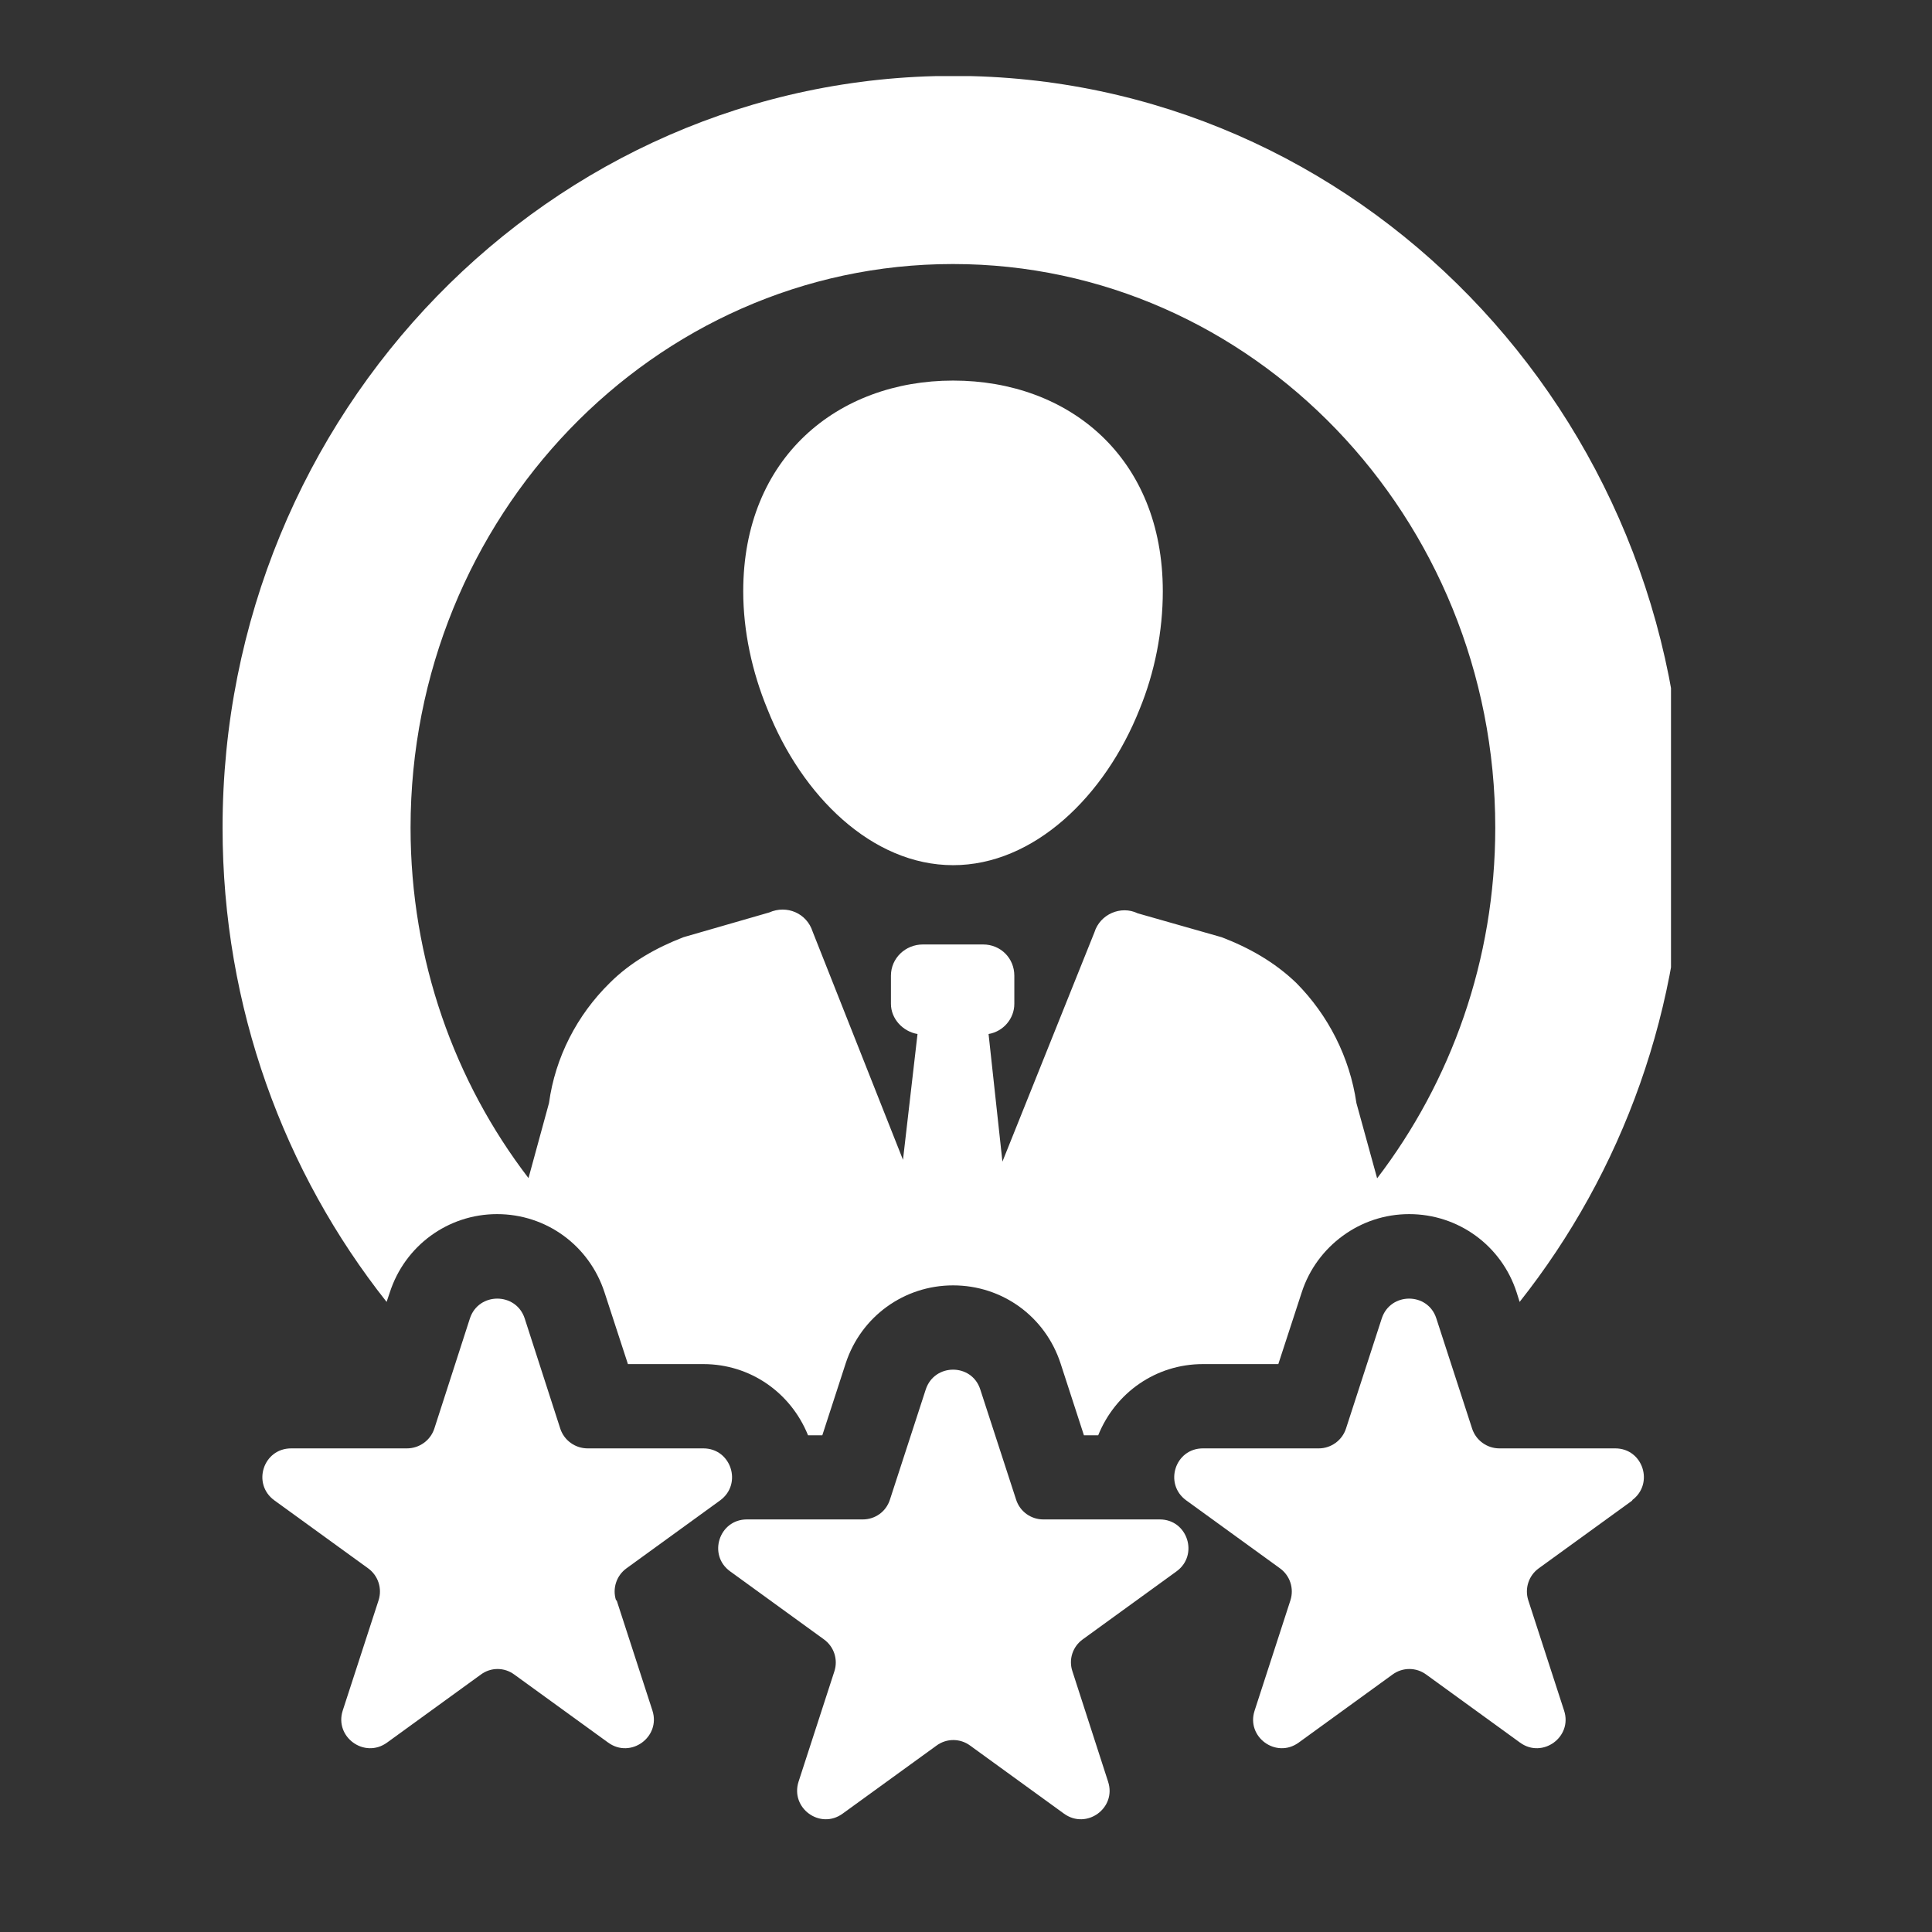 <svg xmlns="http://www.w3.org/2000/svg" xmlns:xlink="http://www.w3.org/1999/xlink" width="50" zoomAndPan="magnify" viewBox="0 0 37.5 37.5" height="50" preserveAspectRatio="xMidYMid meet" version="1.0"><rect x="0" y="0" width="37.5" height="37.5" fill="#333333" stroke="none"/><defs><clipPath id="53c64662e0"><path d="M 13 26 L 24 26 L 24 35.523 L 13 35.523 Z M 13 26 " clip-rule="nonzero"/></clipPath><clipPath id="0738412598"><path d="M 4.309 1.477 L 32.434 1.477 L 32.434 28 L 4.309 28 Z M 4.309 1.477 " clip-rule="nonzero"/></clipPath></defs><path fill="#ffffff" d="M 18.5 7.387 C 16.262 7.387 14.426 8.879 14.426 11.477 C 14.426 12.25 14.598 13.043 14.895 13.762 C 15.562 15.453 16.93 16.793 18.5 16.793 C 20.066 16.793 21.449 15.457 22.121 13.762 C 22.414 13.047 22.57 12.254 22.57 11.477 C 22.57 8.879 20.75 7.387 18.5 7.387 Z M 18.5 7.387 " fill-opacity="1" fill-rule="nonzero"/><path fill="#ffffff" d="M 11.957 31.062 C 11.883 30.832 11.965 30.582 12.16 30.441 L 13.98 29.121 C 14.414 28.801 14.191 28.113 13.652 28.113 L 11.406 28.113 C 11.164 28.113 10.949 27.957 10.875 27.73 L 10.184 25.59 C 10.016 25.078 9.289 25.078 9.121 25.59 L 8.43 27.73 C 8.355 27.957 8.141 28.113 7.898 28.113 L 5.652 28.113 C 5.109 28.113 4.887 28.801 5.324 29.121 L 7.145 30.441 C 7.34 30.582 7.422 30.832 7.348 31.062 L 6.652 33.203 C 6.488 33.715 7.074 34.141 7.512 33.824 L 9.332 32.504 C 9.527 32.359 9.789 32.359 9.984 32.504 L 11.805 33.824 C 12.242 34.141 12.828 33.715 12.664 33.203 L 11.969 31.062 Z M 11.957 31.062 " fill-opacity="1" fill-rule="nonzero"/><path fill="#ffffff" d="M 31.676 29.121 C 32.113 28.801 31.891 28.113 31.352 28.113 L 29.102 28.113 C 28.863 28.113 28.648 27.957 28.574 27.73 L 27.879 25.59 C 27.715 25.078 26.988 25.078 26.82 25.59 L 26.125 27.73 C 26.051 27.957 25.836 28.113 25.598 28.113 L 23.348 28.113 C 22.809 28.113 22.586 28.801 23.023 29.121 L 24.844 30.441 C 25.039 30.582 25.121 30.832 25.047 31.062 L 24.352 33.203 C 24.184 33.715 24.77 34.141 25.207 33.824 L 27.027 32.504 C 27.223 32.359 27.488 32.359 27.684 32.504 L 29.504 33.824 C 29.938 34.141 30.527 33.715 30.359 33.203 L 29.664 31.062 C 29.59 30.832 29.672 30.582 29.867 30.441 L 31.688 29.121 Z M 31.676 29.121 " fill-opacity="1" fill-rule="nonzero"/><g clip-path="url(#53c64662e0)"><path fill="#ffffff" d="M 22.5 29.492 L 20.25 29.492 C 20.012 29.492 19.797 29.34 19.723 29.109 L 19.027 26.969 C 18.863 26.457 18.137 26.457 17.969 26.969 L 17.273 29.109 C 17.199 29.34 16.988 29.492 16.746 29.492 L 14.496 29.492 C 13.957 29.492 13.734 30.184 14.172 30.5 L 15.992 31.82 C 16.188 31.961 16.27 32.211 16.195 32.441 L 15.5 34.582 C 15.336 35.094 15.918 35.52 16.355 35.203 L 18.176 33.883 C 18.371 33.738 18.637 33.738 18.832 33.883 L 20.652 35.203 C 21.09 35.52 21.676 35.094 21.508 34.582 L 20.816 32.441 C 20.738 32.211 20.82 31.961 21.016 31.82 L 22.836 30.5 C 23.273 30.184 23.051 29.492 22.512 29.492 Z M 22.5 29.492 " fill-opacity="1" fill-rule="nonzero"/></g><g clip-path="url(#0738412598)"><path fill="#ffffff" d="M 7.566 25.086 C 7.859 24.18 8.695 23.566 9.648 23.566 C 10.605 23.566 11.438 24.176 11.734 25.086 L 12.188 26.477 L 13.652 26.477 C 14.559 26.477 15.348 27.027 15.684 27.859 L 15.961 27.859 L 16.414 26.465 C 16.711 25.555 17.547 24.949 18.5 24.949 C 19.457 24.949 20.289 25.555 20.586 26.465 L 21.039 27.859 L 21.316 27.859 C 21.652 27.027 22.441 26.477 23.348 26.477 L 24.812 26.477 L 25.266 25.086 C 25.414 24.629 25.699 24.254 26.062 23.988 C 26.43 23.719 26.875 23.566 27.352 23.566 C 28.305 23.566 29.145 24.176 29.438 25.086 L 29.496 25.27 C 31.484 22.758 32.68 19.555 32.68 16.066 C 32.68 8.016 26.32 1.473 18.504 1.473 C 10.688 1.473 4.32 8.016 4.32 16.066 C 4.32 19.555 5.516 22.758 7.504 25.27 Z M 18.5 5.125 C 24.301 5.125 29.023 10.035 29.023 16.066 C 29.023 18.637 28.16 21 26.73 22.871 L 26.328 21.41 C 26.199 20.523 25.781 19.703 25.16 19.078 C 24.742 18.676 24.246 18.395 23.711 18.191 L 22.082 17.727 C 21.758 17.57 21.352 17.742 21.242 18.098 L 19.457 22.547 L 19.188 20.07 C 19.469 20.023 19.688 19.777 19.688 19.484 L 19.688 18.938 C 19.688 18.598 19.422 18.332 19.082 18.332 L 17.914 18.332 C 17.574 18.332 17.293 18.598 17.293 18.938 L 17.293 19.484 C 17.293 19.777 17.527 20.023 17.809 20.07 L 17.527 22.512 L 15.773 18.082 C 15.66 17.727 15.273 17.559 14.93 17.711 L 13.266 18.191 C 12.738 18.395 12.238 18.676 11.836 19.078 C 11.199 19.703 10.777 20.523 10.656 21.41 L 10.258 22.867 C 8.824 20.996 7.969 18.633 7.969 16.066 C 7.969 10.035 12.691 5.125 18.492 5.125 Z M 18.5 5.125 " fill-opacity="1" fill-rule="nonzero"/></g></svg>